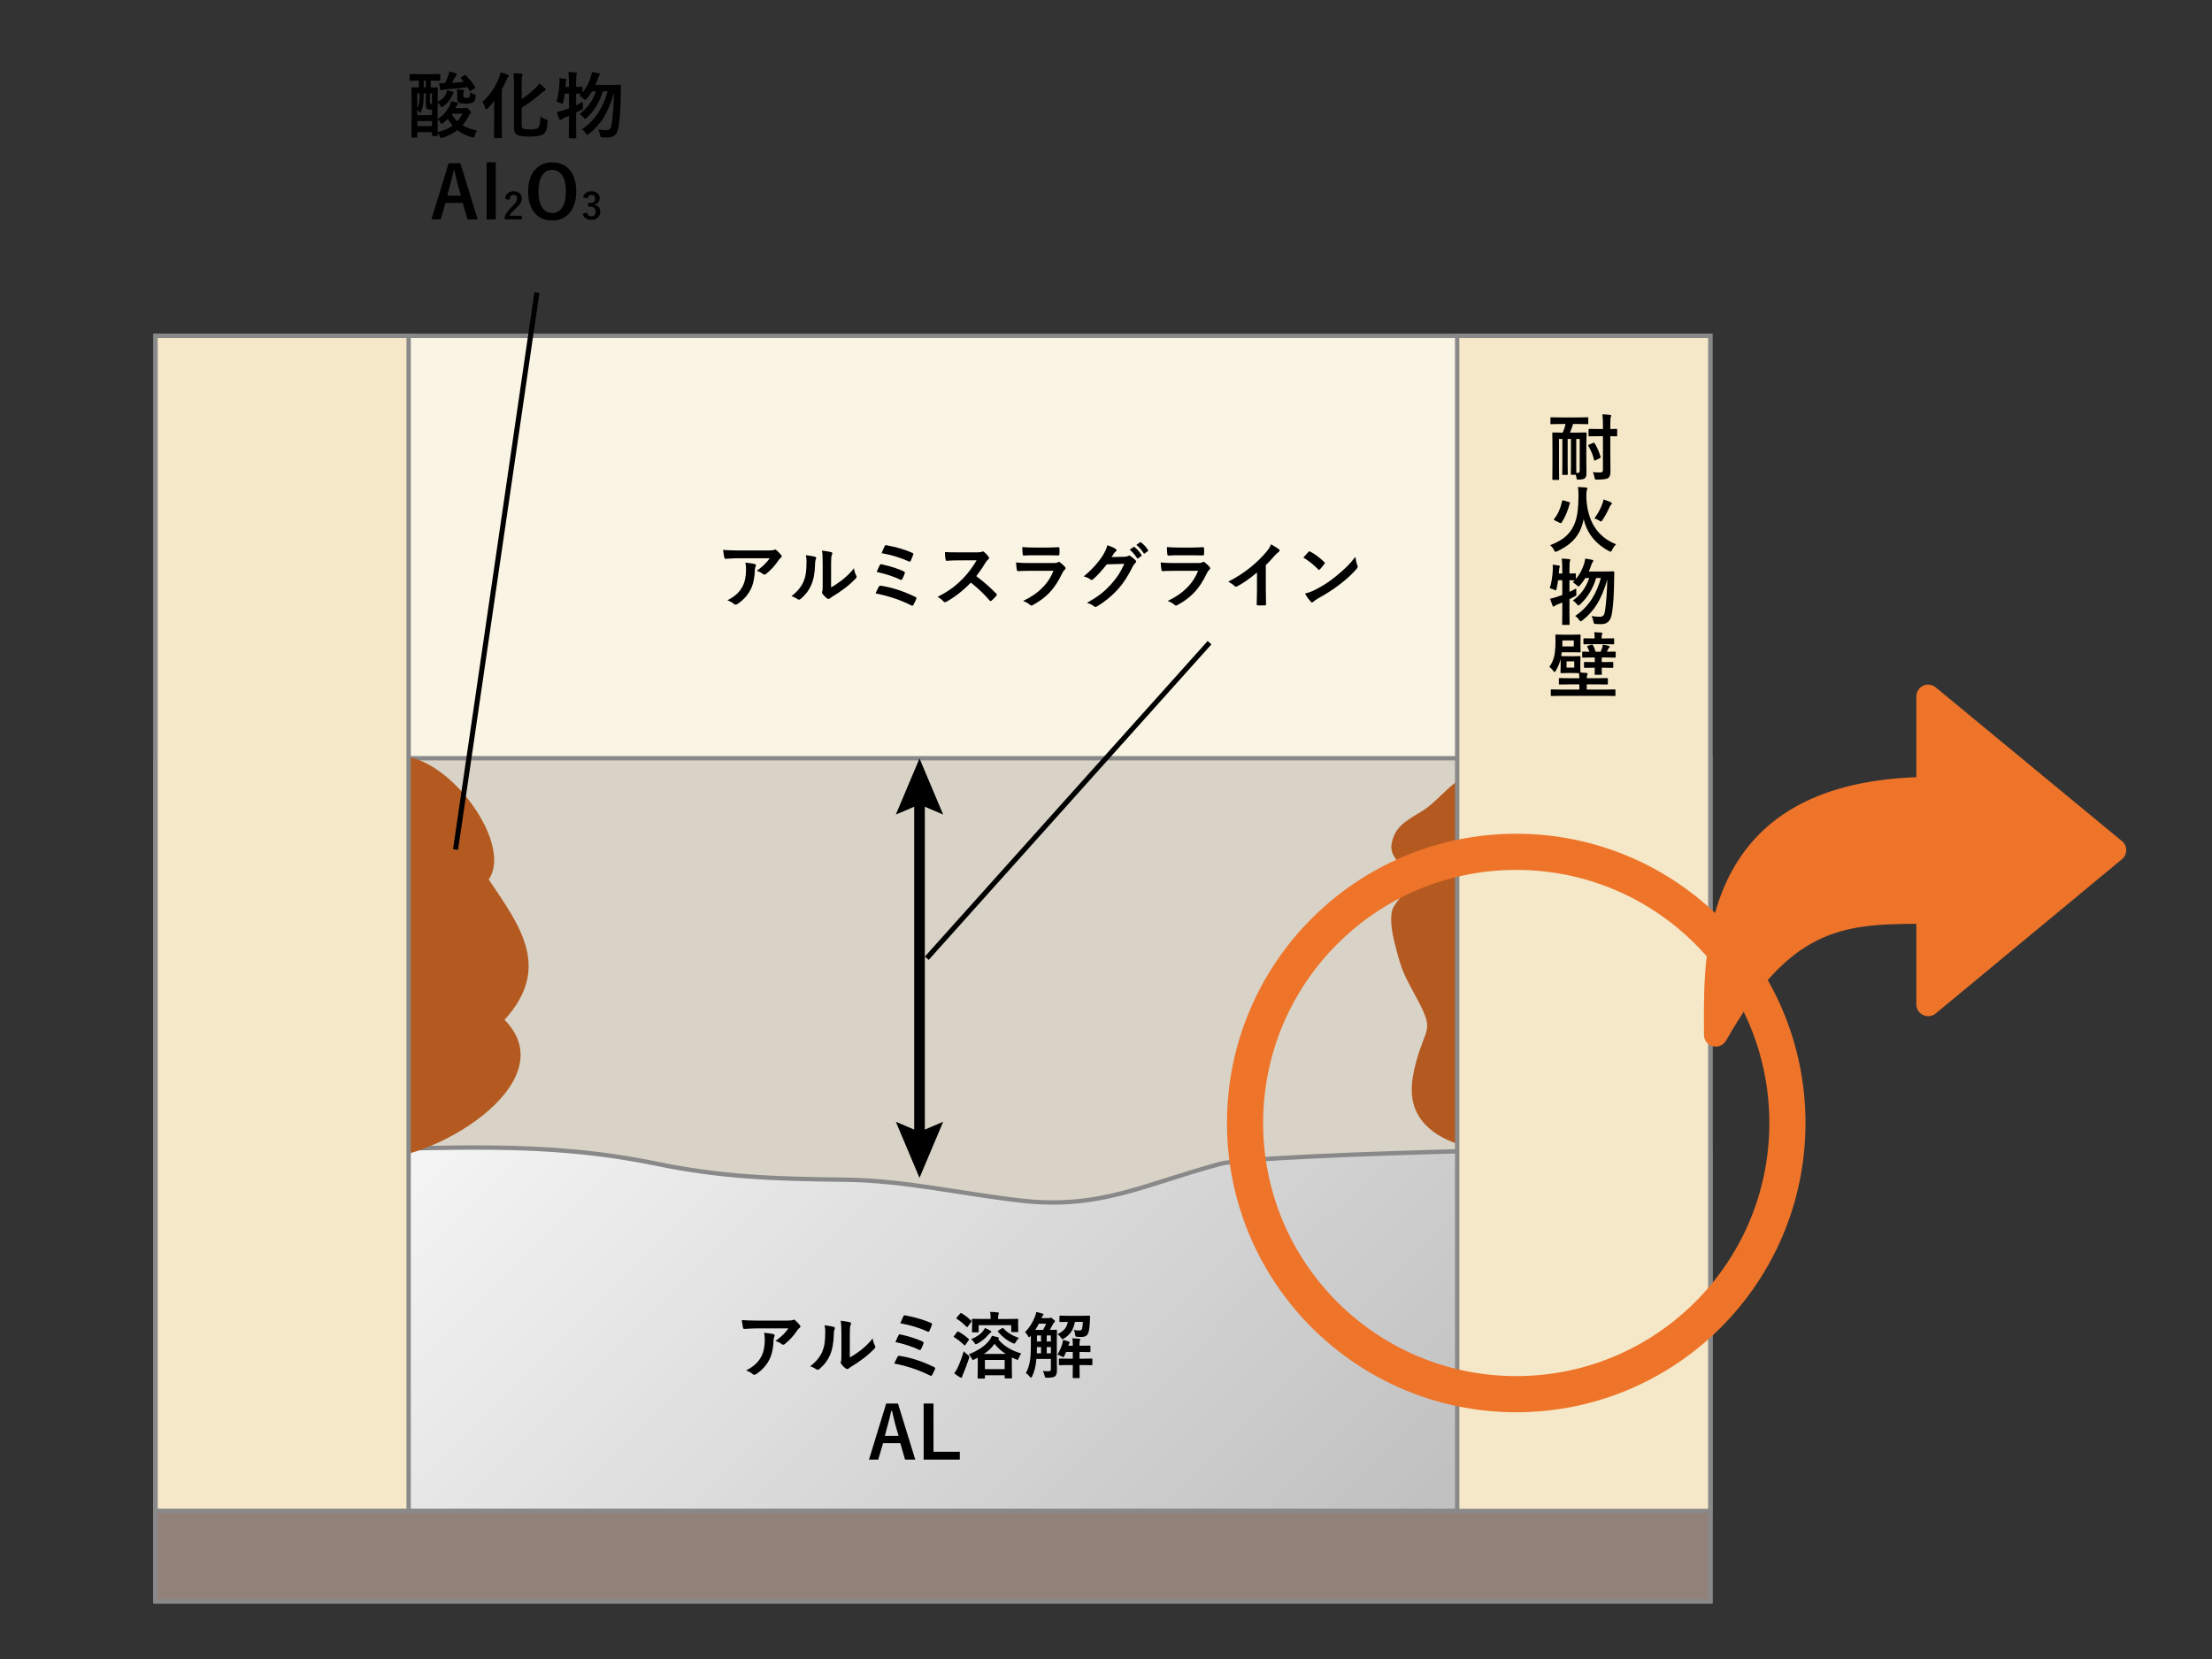 <?xml version="1.0" encoding="utf-8"?>
<!-- Generator: Adobe Illustrator 15.0.0, SVG Export Plug-In . SVG Version: 6.00 Build 0)  -->
<!DOCTYPE svg PUBLIC "-//W3C//DTD SVG 1.1//EN" "http://www.w3.org/Graphics/SVG/1.1/DTD/svg11.dtd">
<svg version="1.1" id="レイヤー_1" xmlns="http://www.w3.org/2000/svg" xmlns:xlink="http://www.w3.org/1999/xlink" x="0px"
	 y="0px" width="600px" height="450px" viewBox="100 40 600 450" enable-background="new 100 40 600 450" xml:space="preserve">
<rect x="100" y="40" width="600" height="450" fill="#333333" stroke="none"/>
<rect x="142.19" y="131.093" fill="#FAF4E5" stroke="#898989" stroke-width="1.177" width="421.72" height="343.264"/>
<rect x="142.19" y="245.668" fill="#D8D3C6" stroke="#898989" stroke-width="1.177" width="421.72" height="228.688"/>
<linearGradient id="SVGID_1_" gradientUnits="userSpaceOnUse" x1="403.168" y1="177.69" x2="932.75" y2="-351.891" gradientTransform="matrix(0.5 0 0 -0.5 19.075 357.249)">
	<stop  offset="0" style="stop-color:#FFFFFF"/>
	<stop  offset="1" style="stop-color:#B5B5B6"/>
</linearGradient>
<path fill="url(#SVGID_1_)" stroke="#898989" stroke-width="1.177" d="M563.91,449.841H142.19c0,0,0-97.694,0-98.073
	c0-0.007,45.414-0.007,47.705-0.007c31.49,0.007,56.804-2.566,88.284,3.92c17.587,3.621,32.031,4.096,50.982,4.312
	c16.319,0.188,32.086,3.92,48.031,5.696c21.335,2.372,33.381-4.527,53.77-9.986c10.866-2.92,132.948-5.318,132.948-3.94
	C563.91,351.768,563.91,449.841,563.91,449.841z"/>
<path fill="#B45A21" d="M206.541,245.303c13.554-2.595,33.049,23.104,26.024,33.26c8.704,12.875,17.016,24.023,4.296,38.065
	c17.171,17.401-21.046,39.282-35.838,37.45c-0.223-3.587-1.15-9.156-0.217-12.718L206.541,245.303z"/>
<path fill="#B45A21" d="M506.918,352.571c-7.197-0.831-16.557-2.386-21.375-8.791c-3.649-4.859-2.818-10.548-1.426-15.726
	c2.547-9.454,4.879-8.277,0.686-16.307c-2.834-5.434-4.268-7.332-5.76-13.049c-0.938-3.596-1.994-7.277-1.609-10.832
	c0.394-3.581,4.002-4.184,3.63-8.934c-0.486-6.229-5.562-6.064-2.906-12.34c1.623-3.825,6.096-5.332,9.063-7.603
	c5.123-3.923,11.516-13.278,18.15-8.048L506.918,352.571z"/>
<rect x="142.19" y="131.093" fill="#F5E8C8" stroke="#898989" stroke-width="1.177" width="68.652" height="318.748"/>
<rect x="142.19" y="449.841" fill="#928178" stroke="#898989" stroke-width="1.177" width="421.72" height="24.517"/>
<rect x="495.26" y="131.093" fill="#F5E8C8" stroke="#898989" stroke-width="1.177" width="68.65" height="318.748"/>
<g>
	<path d="M296.13,189.172c1.245,0.089,2.573,0.134,3.984,0.134h8.409c0.708,0,1.162-0.039,1.36-0.115
		c0.224-0.096,0.348-0.144,0.374-0.144c0.141,0,0.291,0.093,0.45,0.278c0.357,0.307,0.75,0.718,1.178,1.235
		c0.102,0.122,0.153,0.24,0.153,0.354c0,0.147-0.093,0.284-0.278,0.412c-0.16,0.115-0.335,0.304-0.527,0.565
		c-0.977,1.475-2.126,2.739-3.448,3.792c-0.122,0.115-0.259,0.172-0.412,0.172c-0.166,0-0.326-0.063-0.479-0.191
		c-0.415-0.338-0.958-0.61-1.628-0.814c0.9-0.67,1.596-1.249,2.088-1.734c0.517-0.504,0.993-1.069,1.427-1.695h-8.477
		c-0.785,0-1.941,0.051-3.467,0.153c-0.192,0.013-0.31-0.086-0.354-0.297C296.395,190.973,296.277,190.27,296.13,189.172z
		 M297.308,202.83c1.124-0.587,2.011-1.197,2.663-1.829c0.555-0.537,1.034-1.175,1.437-1.916c0.638-1.201,0.958-2.746,0.958-4.636
		c0-0.67-0.064-1.284-0.192-1.839c1.168,0.115,2.011,0.239,2.529,0.374c0.223,0.051,0.335,0.176,0.335,0.374
		c0,0.102-0.032,0.217-0.096,0.345c-0.102,0.198-0.163,0.466-0.182,0.805c-0.07,2.241-0.457,4.042-1.159,5.401
		c-0.843,1.622-2.031,2.925-3.563,3.908c-0.198,0.128-0.383,0.192-0.556,0.192c-0.14,0-0.271-0.061-0.393-0.182
		C298.643,203.437,298.049,203.104,297.308,202.83z"/>
	<path d="M318.58,190.589c1.264,0.153,2.094,0.297,2.49,0.431c0.211,0.057,0.316,0.176,0.316,0.354c0,0.071-0.019,0.153-0.057,0.249
		c-0.16,0.313-0.24,0.757-0.24,1.332c-0.038,2.35-0.393,4.271-1.063,5.766c-0.575,1.36-1.504,2.589-2.787,3.688
		c-0.21,0.172-0.38,0.259-0.508,0.259c-0.102,0-0.227-0.051-0.373-0.153c-0.46-0.319-1.016-0.594-1.667-0.824
		c1.533-1.162,2.618-2.465,3.257-3.908c0.313-0.766,0.523-1.523,0.632-2.27c0.121-0.792,0.185-1.883,0.191-3.275
		C318.771,191.624,318.708,191.075,318.58,190.589z M325.428,199.314c0.875-0.466,1.804-1.076,2.787-1.829
		c1.354-1.035,2.497-2.146,3.429-3.333c0.077,0.689,0.281,1.351,0.613,1.982c0.077,0.186,0.115,0.297,0.115,0.335
		c0,0.134-0.099,0.297-0.297,0.488c-0.964,0.99-1.932,1.849-2.902,2.576c-1.124,0.862-2.286,1.647-3.486,2.356
		c-0.186,0.121-0.374,0.258-0.565,0.412c-0.128,0.103-0.262,0.153-0.402,0.153c-0.102,0-0.239-0.051-0.412-0.153
		c-0.377-0.262-0.77-0.661-1.178-1.197c-0.115-0.179-0.172-0.316-0.172-0.412c0-0.096,0.025-0.195,0.077-0.297
		c0.077-0.147,0.115-0.645,0.115-1.494v-6.139c0-1.673-0.067-2.813-0.201-3.419c1.238,0.16,2.059,0.297,2.461,0.412
		c0.236,0.057,0.354,0.169,0.354,0.335c0,0.122-0.051,0.288-0.153,0.498c-0.122,0.243-0.182,0.967-0.182,2.174L325.428,199.314
		L325.428,199.314z"/>
	<path d="M337.496,200.962c0.269-0.645,0.568-1.261,0.9-1.849c0.096-0.166,0.227-0.249,0.393-0.249c0.045,0,0.099,0.007,0.163,0.02
		c3.014,0.453,6.142,1.472,9.386,3.055c0.173,0.077,0.259,0.182,0.259,0.316c0,0.064-0.019,0.134-0.058,0.211
		c-0.217,0.53-0.479,1.066-0.785,1.609c-0.096,0.16-0.195,0.239-0.297,0.239c-0.07,0-0.16-0.032-0.268-0.096
		C344.207,202.711,340.976,201.626,337.496,200.962z M337.812,195.139c0.332-0.83,0.613-1.453,0.843-1.868
		c0.07-0.153,0.169-0.23,0.297-0.23c0.057,0,0.127,0.01,0.21,0.029c2.362,0.518,4.354,1.153,5.977,1.906
		c0.204,0.089,0.307,0.201,0.307,0.335c0,0.064-0.016,0.144-0.048,0.24c-0.147,0.466-0.364,0.967-0.651,1.503
		c-0.089,0.172-0.179,0.259-0.268,0.259c-0.083,0-0.169-0.025-0.259-0.077C342.425,196.381,340.289,195.682,337.812,195.139z
		 M339.124,190.034c0.376-0.906,0.651-1.532,0.824-1.877c0.096-0.191,0.204-0.288,0.326-0.288c0.044,0,0.111,0.01,0.201,0.029
		c2.72,0.511,5.047,1.197,6.982,2.059c0.198,0.09,0.297,0.182,0.297,0.278c0,0.051-0.019,0.122-0.058,0.211
		c-0.108,0.37-0.338,0.938-0.689,1.705c-0.058,0.134-0.141,0.201-0.249,0.201c-0.064,0-0.137-0.019-0.22-0.057
		C344.283,191.272,341.812,190.519,339.124,190.034z"/>
	<path d="M364.812,196.278c1.826,1.354,3.636,2.934,5.43,4.741c0.102,0.102,0.153,0.195,0.153,0.278s-0.044,0.179-0.134,0.287
		c-0.415,0.504-0.853,0.952-1.313,1.341c-0.083,0.077-0.163,0.115-0.239,0.115s-0.169-0.051-0.278-0.153
		c-1.475-1.73-3.173-3.353-5.095-4.866c-2.05,2.139-4.246,3.866-6.589,5.182c-0.236,0.102-0.386,0.153-0.45,0.153
		c-0.128,0-0.239-0.058-0.335-0.172c-0.364-0.454-0.913-0.881-1.647-1.284c1.577-0.798,2.931-1.622,4.061-2.471
		c0.92-0.69,1.868-1.533,2.845-2.529c1.398-1.449,2.627-3.09,3.688-4.923l-5.057,0.019c-1.009,0-2.043,0.042-3.103,0.125
		c-0.128,0.013-0.214-0.099-0.259-0.335c-0.115-0.492-0.172-1.172-0.172-2.04c0.703,0.051,1.807,0.077,3.314,0.077h5.392
		c0.683,0,1.133-0.061,1.351-0.182c0.07-0.051,0.144-0.077,0.22-0.077c0.064,0,0.176,0.051,0.335,0.153
		c0.421,0.332,0.846,0.792,1.273,1.379c0.064,0.108,0.096,0.191,0.096,0.249c0,0.134-0.086,0.265-0.259,0.393
		c-0.268,0.236-0.508,0.527-0.718,0.872C366.586,193.855,365.75,195.078,364.812,196.278z"/>
	<path d="M375.596,192.572c0.996,0.103,2.199,0.153,3.611,0.153h6.723c0.441,0,0.789-0.073,1.044-0.22
		c0.096-0.077,0.179-0.115,0.249-0.115c0.083,0,0.182,0.044,0.297,0.134c0.523,0.415,0.964,0.821,1.322,1.216
		c0.128,0.134,0.192,0.271,0.192,0.412s-0.074,0.265-0.221,0.374c-0.243,0.204-0.463,0.511-0.661,0.919
		c-1.047,2.229-2.241,4.032-3.582,5.411c-1.181,1.22-2.656,2.309-4.425,3.266c-0.186,0.089-0.316,0.134-0.393,0.134
		c-0.128,0-0.271-0.077-0.431-0.23c-0.421-0.377-1.028-0.718-1.82-1.025c2.069-0.958,3.812-2.148,5.229-3.572
		c1.373-1.379,2.375-2.915,3.007-4.607l-6.695,0.019c-1.092,0-2.072,0.026-2.94,0.077c-0.153,0-0.249-0.125-0.287-0.374
		C375.752,194.29,375.679,193.632,375.596,192.572z M377.3,188.387c0.932,0.089,2.005,0.134,3.218,0.134h3.534
		c0.792,0,1.816-0.032,3.074-0.096c0.16,0,0.24,0.102,0.24,0.307c0.019,0.255,0.028,0.511,0.028,0.766
		c0,0.262-0.009,0.517-0.028,0.766c0,0.262-0.093,0.393-0.278,0.393c-0.013,0-0.039,0-0.077,0l-2.768-0.038h-3.879
		c-1.073,0-1.97,0.025-2.691,0.077c-0.166,0-0.258-0.144-0.278-0.431C377.332,189.811,377.3,189.185,377.3,188.387z"/>
	<path d="M401.514,191.097l3.524-0.077c0.435-0.02,0.763-0.099,0.985-0.24c0.064-0.051,0.147-0.077,0.25-0.077
		c0.096,0,0.201,0.039,0.315,0.115c0.447,0.287,0.892,0.642,1.332,1.063c0.172,0.147,0.259,0.297,0.259,0.45
		c0,0.141-0.08,0.278-0.24,0.412c-0.242,0.192-0.457,0.473-0.642,0.843c-1.231,2.503-2.528,4.524-3.889,6.063
		c-0.894,1.009-1.925,1.982-3.093,2.921c-1.003,0.805-1.958,1.459-2.864,1.963c-0.103,0.064-0.208,0.096-0.316,0.096
		c-0.14,0-0.291-0.074-0.45-0.22c-0.485-0.383-1.107-0.684-1.867-0.9c1.59-0.875,2.889-1.711,3.898-2.509
		c0.836-0.664,1.714-1.494,2.635-2.49c0.842-0.939,1.531-1.826,2.068-2.663c0.498-0.786,1.018-1.756,1.561-2.912l-4.75,0.144
		c-1.577,1.941-2.813,3.279-3.707,4.013c-0.141,0.147-0.278,0.22-0.412,0.22c-0.096,0-0.192-0.039-0.288-0.115
		c-0.594-0.428-1.223-0.708-1.887-0.843c2.19-1.788,3.949-3.729,5.277-5.823c0.6-1.021,0.986-1.906,1.159-2.653
		c1.111,0.39,1.874,0.737,2.289,1.044c0.134,0.089,0.201,0.198,0.201,0.326c0,0.134-0.073,0.246-0.221,0.335
		c-0.082,0.051-0.246,0.227-0.488,0.527C402.014,190.334,401.8,190.663,401.514,191.097z M406.436,189.095l1.035-0.728
		c0.037-0.032,0.076-0.048,0.114-0.048c0.051,0,0.112,0.029,0.183,0.086c0.67,0.517,1.289,1.216,1.857,2.098
		c0.039,0.057,0.059,0.105,0.059,0.144c0,0.064-0.039,0.121-0.115,0.172l-0.824,0.613c-0.059,0.039-0.109,0.058-0.153,0.058
		c-0.063,0-0.125-0.042-0.182-0.125C407.802,190.439,407.145,189.683,406.436,189.095z M408.236,187.802l0.977-0.708
		c0.051-0.032,0.092-0.048,0.125-0.048c0.044,0,0.102,0.028,0.172,0.086c0.754,0.568,1.376,1.242,1.868,2.021
		c0.038,0.057,0.058,0.112,0.058,0.163c0,0.07-0.039,0.134-0.115,0.192l-0.784,0.603c-0.058,0.045-0.112,0.067-0.163,0.067
		c-0.064,0-0.121-0.042-0.172-0.125C409.65,189.178,408.996,188.428,408.236,187.802z"/>
	<path d="M414.826,192.572c0.996,0.103,2.199,0.153,3.611,0.153h6.723c0.441,0,0.789-0.073,1.044-0.22
		c0.096-0.077,0.179-0.115,0.249-0.115c0.083,0,0.182,0.044,0.297,0.134c0.523,0.415,0.964,0.821,1.322,1.216
		c0.128,0.134,0.191,0.271,0.191,0.412s-0.074,0.265-0.221,0.374c-0.243,0.204-0.463,0.511-0.661,0.919
		c-1.047,2.229-2.241,4.032-3.582,5.411c-1.181,1.22-2.655,2.309-4.425,3.266c-0.186,0.089-0.316,0.134-0.393,0.134
		c-0.129,0-0.271-0.077-0.432-0.23c-0.421-0.377-1.027-0.718-1.82-1.025c2.069-0.958,3.813-2.148,5.229-3.572
		c1.373-1.379,2.375-2.915,3.007-4.607l-6.695,0.019c-1.092,0-2.072,0.026-2.939,0.077c-0.153,0-0.249-0.125-0.287-0.374
		C414.982,194.29,414.909,193.632,414.826,192.572z M416.529,188.387c0.933,0.089,2.006,0.134,3.219,0.134h3.534
		c0.792,0,1.815-0.032,3.073-0.096c0.16,0,0.24,0.102,0.24,0.307c0.02,0.255,0.028,0.511,0.028,0.766
		c0,0.262-0.009,0.517-0.028,0.766c0,0.262-0.093,0.393-0.277,0.393c-0.014,0-0.039,0-0.077,0l-2.769-0.038h-3.879
		c-1.072,0-1.97,0.025-2.691,0.077c-0.166,0-0.258-0.144-0.277-0.431C416.563,189.811,416.529,189.185,416.529,188.387z"/>
	<path d="M443.348,193.29v6.494c0,1.149,0.021,2.51,0.059,4.08c0,0.032,0,0.051,0,0.058c0,0.185-0.1,0.278-0.297,0.278
		c-0.319,0.019-0.646,0.029-0.978,0.029c-0.333,0-0.657-0.01-0.977-0.029c-0.187,0-0.278-0.083-0.278-0.249c0-0.013,0-0.035,0-0.067
		c0.006-0.307,0.021-1.031,0.048-2.174c0.019-0.747,0.029-1.363,0.029-1.849v-4.568c-1.974,1.66-3.771,2.915-5.392,3.764
		c-0.09,0.051-0.188,0.077-0.297,0.077c-0.142,0-0.279-0.064-0.412-0.192c-0.371-0.37-0.933-0.756-1.687-1.159
		c2.317-1.194,4.377-2.535,6.179-4.022c1.596-1.309,2.986-2.675,4.176-4.1c0.574-0.67,0.988-1.344,1.244-2.021
		c1.034,0.581,1.76,1.041,2.174,1.379c0.103,0.07,0.154,0.166,0.154,0.288c0,0.172-0.094,0.316-0.279,0.431
		c-0.287,0.192-0.676,0.553-1.168,1.083C444.971,191.63,444.203,192.454,443.348,193.29z"/>
	<path d="M453.538,191.231c0.325-0.396,0.782-0.906,1.369-1.532c0.083-0.102,0.176-0.153,0.278-0.153
		c0.058,0,0.144,0.032,0.258,0.096c1.22,0.651,2.469,1.581,3.744,2.787c0.115,0.115,0.174,0.208,0.174,0.278
		s-0.038,0.153-0.115,0.249c-0.428,0.568-0.833,1.06-1.217,1.475c-0.108,0.102-0.188,0.153-0.238,0.153
		c-0.064,0-0.146-0.051-0.249-0.153C456.348,193.198,455.014,192.131,453.538,191.231z M453.969,201.02
		c1.049-0.288,1.932-0.613,2.653-0.977c1.265-0.658,2.313-1.261,3.151-1.81c0.732-0.479,1.563-1.092,2.489-1.839
		c1.314-1.066,2.359-1.986,3.132-2.758c0.733-0.741,1.484-1.6,2.25-2.577c0.104,0.862,0.284,1.625,0.547,2.289
		c0.063,0.153,0.097,0.278,0.097,0.374c0,0.147-0.105,0.345-0.316,0.594c-1.144,1.335-2.646,2.72-4.511,4.157
		c-1.622,1.271-3.596,2.551-5.919,3.841c-0.69,0.415-1.128,0.718-1.313,0.91c-0.134,0.128-0.252,0.192-0.354,0.192
		s-0.214-0.07-0.335-0.211C454.934,202.52,454.409,201.792,453.969,201.02z"/>
</g>
<g>
	<path d="M301.208,398.067c1.245,0.09,2.573,0.134,3.984,0.134h8.409c0.708,0,1.162-0.038,1.36-0.114
		c0.224-0.096,0.348-0.144,0.374-0.144c0.141,0,0.291,0.092,0.45,0.276c0.357,0.308,0.75,0.718,1.178,1.235
		c0.102,0.121,0.153,0.239,0.153,0.354c0,0.146-0.093,0.284-0.278,0.412c-0.16,0.114-0.335,0.304-0.527,0.564
		c-0.977,1.476-2.126,2.739-3.448,3.793c-0.122,0.115-0.259,0.173-0.412,0.173c-0.166,0-0.326-0.064-0.479-0.191
		c-0.415-0.339-0.958-0.609-1.628-0.813c0.9-0.671,1.596-1.248,2.088-1.733c0.517-0.505,0.993-1.068,1.427-1.694h-8.477
		c-0.785,0-1.941,0.051-3.467,0.152c-0.192,0.014-0.31-0.087-0.354-0.297C301.473,399.868,301.354,399.166,301.208,398.067z
		 M302.386,411.726c1.124-0.588,2.011-1.196,2.663-1.829c0.555-0.536,1.034-1.176,1.437-1.915c0.638-1.2,0.958-2.746,0.958-4.637
		c0-0.671-0.064-1.282-0.192-1.839c1.168,0.115,2.011,0.239,2.529,0.373c0.223,0.052,0.335,0.176,0.335,0.374
		c0,0.104-0.032,0.217-0.096,0.345c-0.102,0.198-0.163,0.467-0.182,0.806c-0.07,2.24-0.457,4.042-1.159,5.4
		c-0.843,1.622-2.031,2.925-3.563,3.908c-0.198,0.127-0.383,0.191-0.556,0.191c-0.14,0-0.271-0.062-0.393-0.184
		C303.72,412.332,303.126,412,302.386,411.726z"/>
	<path d="M323.658,399.485c1.264,0.151,2.094,0.297,2.49,0.431c0.211,0.058,0.316,0.176,0.316,0.354c0,0.07-0.019,0.153-0.057,0.249
		c-0.16,0.313-0.24,0.758-0.24,1.331c-0.038,2.351-0.393,4.271-1.063,5.767c-0.575,1.359-1.504,2.589-2.787,3.688
		c-0.21,0.173-0.38,0.259-0.508,0.259c-0.102,0-0.227-0.051-0.373-0.152c-0.46-0.319-1.016-0.594-1.667-0.824
		c1.533-1.162,2.618-2.464,3.257-3.907c0.313-0.767,0.523-1.521,0.632-2.27c0.121-0.792,0.185-1.884,0.191-3.276
		C323.849,400.52,323.786,399.97,323.658,399.485z M330.506,408.21c0.875-0.466,1.804-1.075,2.787-1.829
		c1.354-1.034,2.497-2.146,3.429-3.333c0.077,0.689,0.281,1.352,0.613,1.982c0.077,0.186,0.115,0.297,0.115,0.335
		c0,0.135-0.099,0.297-0.297,0.488c-0.964,0.989-1.932,1.849-2.902,2.576c-1.124,0.861-2.286,1.647-3.486,2.355
		c-0.186,0.122-0.374,0.259-0.565,0.412c-0.128,0.103-0.262,0.152-0.402,0.152c-0.102,0-0.239-0.051-0.412-0.152
		c-0.377-0.263-0.77-0.661-1.178-1.197c-0.115-0.179-0.172-0.315-0.172-0.412c0-0.096,0.025-0.194,0.077-0.297
		c0.077-0.146,0.115-0.645,0.115-1.494v-6.139c0-1.673-0.067-2.813-0.201-3.419c1.238,0.159,2.059,0.297,2.461,0.411
		c0.236,0.058,0.354,0.17,0.354,0.336c0,0.121-0.051,0.287-0.153,0.498c-0.122,0.241-0.182,0.967-0.182,2.174L330.506,408.21
		L330.506,408.21z"/>
	<path d="M342.573,409.857c0.269-0.646,0.568-1.262,0.9-1.85c0.096-0.166,0.227-0.249,0.393-0.249c0.045,0,0.099,0.007,0.163,0.021
		c3.014,0.453,6.142,1.472,9.386,3.055c0.173,0.077,0.259,0.183,0.259,0.316c0,0.063-0.019,0.134-0.058,0.211
		c-0.217,0.529-0.479,1.065-0.785,1.607c-0.096,0.16-0.195,0.24-0.297,0.24c-0.07,0-0.16-0.032-0.268-0.096
		C349.284,411.607,346.053,410.521,342.573,409.857z M342.89,404.034c0.332-0.83,0.613-1.452,0.843-1.867
		c0.07-0.153,0.169-0.23,0.297-0.23c0.057,0,0.127,0.011,0.21,0.029c2.362,0.518,4.354,1.152,5.977,1.905
		c0.204,0.09,0.307,0.201,0.307,0.336c0,0.063-0.016,0.144-0.048,0.239c-0.147,0.466-0.364,0.967-0.651,1.504
		c-0.089,0.172-0.179,0.258-0.268,0.258c-0.083,0-0.169-0.025-0.259-0.076C347.502,405.276,345.367,404.577,342.89,404.034z
		 M344.202,398.93c0.376-0.906,0.651-1.532,0.824-1.878c0.096-0.19,0.204-0.287,0.326-0.287c0.044,0,0.111,0.011,0.201,0.029
		c2.72,0.511,5.047,1.197,6.982,2.059c0.198,0.091,0.297,0.184,0.297,0.278c0,0.051-0.019,0.121-0.058,0.21
		c-0.108,0.371-0.338,0.939-0.689,1.705c-0.058,0.134-0.141,0.201-0.249,0.201c-0.064,0-0.137-0.021-0.22-0.058
		C349.361,400.168,346.89,399.415,344.202,398.93z"/>
	<path d="M359.995,401.209c0.926,0.498,1.842,1.152,2.749,1.963c0.077,0.077,0.115,0.128,0.115,0.153
		c0,0.039-0.038,0.115-0.115,0.229l-0.9,1.265c-0.058,0.09-0.112,0.135-0.163,0.135c-0.039,0-0.096-0.039-0.172-0.115
		c-0.779-0.778-1.676-1.48-2.691-2.106c-0.103-0.059-0.153-0.103-0.153-0.135c0-0.045,0.044-0.12,0.134-0.229l0.804-1.063
		c0.089-0.107,0.163-0.162,0.22-0.162C359.861,401.142,359.919,401.164,359.995,401.209z M358.836,412.501
		c0.37-0.473,0.687-1.002,0.948-1.59c0.619-1.328,1.162-2.79,1.628-4.387c0.326,0.352,0.69,0.677,1.092,0.977
		c0.287,0.218,0.431,0.38,0.431,0.489c0,0.063-0.032,0.214-0.096,0.45c-0.556,1.673-1.079,3.07-1.571,4.193
		c-0.166,0.357-0.258,0.619-0.278,0.785c-0.019,0.173-0.102,0.259-0.249,0.259c-0.121,0-0.239-0.031-0.354-0.096
		C359.852,413.276,359.334,412.916,358.836,412.501z M360.819,396.2c0.805,0.479,1.67,1.146,2.596,2.001
		c0.077,0.063,0.115,0.118,0.115,0.163c0,0.038-0.038,0.114-0.115,0.229l-0.891,1.236c-0.077,0.108-0.138,0.162-0.182,0.162
		c-0.038,0-0.093-0.031-0.163-0.097c-0.996-0.977-1.881-1.697-2.653-2.163c-0.089-0.053-0.134-0.097-0.134-0.136
		c0-0.051,0.044-0.13,0.134-0.238l0.9-1.055c0.089-0.102,0.166-0.151,0.23-0.151C360.688,396.152,360.742,396.168,360.819,396.2z
		 M362.802,407.348c2.618-1.06,4.476-2.333,5.574-3.82c0.306-0.396,0.536-0.802,0.689-1.217c0.836,0.197,1.392,0.343,1.667,0.432
		c0.153,0.069,0.23,0.156,0.23,0.259s-0.07,0.191-0.211,0.268c1.488,1.802,3.572,3.085,6.254,3.852
		c-0.243,0.301-0.463,0.719-0.661,1.255c-0.127,0.325-0.239,0.488-0.335,0.488c-0.051,0-0.201-0.051-0.45-0.153
		c-0.134-0.058-0.501-0.229-1.102-0.517v2.45l0.039,2.998c0,0.115-0.016,0.187-0.048,0.211c-0.025,0.02-0.089,0.028-0.191,0.028
		h-1.523c-0.108,0-0.172-0.016-0.191-0.048c-0.019-0.025-0.029-0.089-0.029-0.191v-0.604h-5.354v0.688
		c0,0.104-0.013,0.163-0.038,0.184c-0.032,0.019-0.099,0.027-0.201,0.027h-1.523c-0.108,0-0.172-0.013-0.191-0.037
		c-0.019-0.025-0.029-0.083-0.029-0.174l0.039-3.046v-1.312c0-0.536-0.007-0.9-0.02-1.092c-0.243,0.134-0.523,0.276-0.843,0.431
		c-0.217,0.115-0.367,0.173-0.45,0.173c-0.102,0-0.227-0.156-0.374-0.47C363.351,408.028,363.108,407.674,362.802,407.348z
		 M367.179,400.203c0.492,0.204,1.002,0.466,1.532,0.785c0.115,0.069,0.172,0.149,0.172,0.238c0,0.122-0.073,0.212-0.22,0.27
		c-0.064,0.032-0.239,0.191-0.527,0.479c-0.798,0.996-1.797,1.82-2.998,2.473c-0.243,0.128-0.393,0.19-0.45,0.19
		c-0.089,0-0.227-0.149-0.412-0.449c-0.185-0.295-0.466-0.606-0.843-0.938c1.373-0.568,2.41-1.261,3.113-2.078
		C366.77,400.896,366.98,400.573,367.179,400.203z M373.241,397.771l2.72-0.038c0.115,0,0.185,0.013,0.21,0.038
		c0.019,0.024,0.029,0.082,0.029,0.173l-0.038,0.784v0.612l0.038,1.772c0,0.102-0.016,0.163-0.048,0.182
		c-0.025,0.021-0.089,0.029-0.191,0.029h-1.446c-0.103,0-0.166-0.014-0.192-0.039c-0.019-0.025-0.028-0.083-0.028-0.172v-1.657
		h-8.84v1.715c0,0.108-0.016,0.176-0.048,0.201c-0.019,0.019-0.077,0.028-0.172,0.028h-1.37c-0.109,0-0.172-0.014-0.191-0.038
		c-0.02-0.025-0.029-0.09-0.029-0.191l0.038-1.791v-0.508l-0.038-0.929c0-0.104,0.013-0.163,0.038-0.184
		c0.025-0.019,0.086-0.027,0.182-0.027l2.72,0.037h2.126v-0.152c0-0.684-0.048-1.273-0.144-1.771
		c0.798,0.025,1.491,0.073,2.078,0.145c0.198,0.019,0.297,0.089,0.297,0.211c0,0.083-0.032,0.201-0.096,0.354
		c-0.077,0.16-0.115,0.521-0.115,1.083v0.135L373.241,397.771L373.241,397.771z M366.901,407.252h5.909
		c-1.258-0.816-2.273-1.733-3.045-2.748C369.037,405.557,368.082,406.474,366.901,407.252z M367.159,408.881v2.49h5.354v-2.49
		H367.159z M376.373,402.914c-0.287,0.273-0.562,0.635-0.824,1.082c-0.185,0.313-0.329,0.469-0.431,0.469
		c-0.071,0-0.221-0.051-0.45-0.152c-1.488-0.684-2.803-1.704-3.946-3.064c-0.057-0.07-0.086-0.124-0.086-0.163
		c0-0.051,0.063-0.114,0.191-0.191l0.958-0.611c0.108-0.064,0.182-0.098,0.22-0.098s0.096,0.039,0.172,0.115
		C373.142,401.403,374.541,402.275,376.373,402.914z"/>
	<path d="M384.542,411.955c0.338-0.021,0.508-0.228,0.508-0.623v-2.729h-3.927c-0.153,1.923-0.537,3.496-1.149,4.723
		c-0.134,0.249-0.24,0.374-0.316,0.374c-0.058,0-0.15-0.07-0.278-0.211c-0.332-0.421-0.703-0.771-1.111-1.044
		c0.543-1.002,0.907-2.088,1.092-3.257c0.173-1.04,0.259-2.459,0.259-4.253v-2.644l-0.163,0.173
		c-0.16,0.186-0.269,0.277-0.326,0.277c-0.07,0-0.176-0.131-0.316-0.394c-0.229-0.407-0.485-0.744-0.766-1.006
		c1.181-1.22,2.063-2.592,2.644-4.118c0.198-0.466,0.322-0.909,0.374-1.331c0.689,0.121,1.239,0.252,1.647,0.394
		c0.21,0.058,0.316,0.146,0.316,0.268c0,0.109-0.051,0.215-0.153,0.316c-0.141,0.141-0.278,0.364-0.412,0.671h1.916
		c0.153,0,0.278-0.02,0.374-0.058c0.108-0.052,0.194-0.077,0.258-0.077c0.096,0,0.31,0.138,0.642,0.412
		c0.332,0.249,0.498,0.439,0.498,0.573c0,0.122-0.074,0.236-0.221,0.347c-0.134,0.113-0.265,0.3-0.393,0.555
		c-0.268,0.556-0.523,1.038-0.766,1.446l1.686-0.038c0.115,0,0.185,0.013,0.211,0.038c0.019,0.025,0.029,0.087,0.029,0.183
		l-0.039,2.271v5.86l0.039,2.624c0,0.773-0.163,1.315-0.489,1.629c-0.332,0.255-1.038,0.394-2.117,0.411
		c-0.326,0-0.517-0.027-0.575-0.086c-0.051-0.051-0.108-0.217-0.172-0.498c-0.134-0.53-0.297-0.948-0.488-1.255
		C383.463,411.93,384.025,411.955,384.542,411.955z M380.798,400.739h2.136c0.326-0.595,0.6-1.162,0.824-1.704h-1.944
		C381.519,399.597,381.181,400.165,380.798,400.739z M381.229,407.09h1.149v-1.705h-1.111
		C381.267,405.845,381.254,406.413,381.229,407.09z M381.267,403.881h1.111v-1.646h-1.111V403.881z M385.05,402.233h-1.121v1.646
		h1.121V402.233z M383.93,407.09h1.121v-1.705h-1.121V407.09z M390.874,403.01c0.734,0.025,1.363,0.063,1.887,0.114
		c0.172,0.02,0.258,0.087,0.258,0.201c0,0.058-0.035,0.17-0.105,0.336c-0.064,0.172-0.096,0.459-0.096,0.861v0.508l2.749-0.038
		c0.102,0,0.163,0.013,0.182,0.038c0.019,0.024,0.029,0.086,0.029,0.182v1.313c0,0.107-0.011,0.174-0.034,0.195
		c-0.023,0.022-0.082,0.033-0.177,0.033l-2.749-0.038v1.829h0.881l2.395-0.038c0.102,0,0.163,0.013,0.182,0.038
		c0.019,0.026,0.028,0.083,0.028,0.173v1.352c0,0.107-0.011,0.176-0.033,0.2c-0.022,0.025-0.082,0.038-0.177,0.038l-2.395-0.038
		h-0.881v0.785l0.038,2.528c0,0.103-0.013,0.166-0.038,0.191c-0.026,0.02-0.086,0.028-0.182,0.028h-1.446
		c-0.109,0-0.176-0.017-0.201-0.048c-0.019-0.02-0.029-0.077-0.029-0.173l0.029-2.528v-0.785h-1.13l-2.414,0.038
		c-0.103,0-0.167-0.016-0.192-0.048c-0.019-0.024-0.029-0.09-0.029-0.19v-1.352c0-0.096,0.011-0.154,0.034-0.177
		c0.023-0.023,0.084-0.034,0.187-0.034l2.414,0.038h1.13v-1.829h-1.82c-0.057,0.147-0.134,0.326-0.23,0.536
		c-0.115,0.256-0.182,0.406-0.201,0.45c-0.153,0.288-0.271,0.432-0.354,0.432s-0.233-0.08-0.45-0.239
		c-0.338-0.186-0.706-0.342-1.102-0.47c0.549-0.881,0.987-1.849,1.312-2.902c0.115-0.439,0.182-0.795,0.201-1.063
		c0.485,0.108,0.977,0.245,1.475,0.411c0.211,0.077,0.316,0.157,0.316,0.24s-0.019,0.151-0.057,0.21
		c-0.096,0.122-0.182,0.325-0.259,0.612l-0.048,0.097h1.216v-0.508C390.988,403.954,390.95,403.45,390.874,403.01z M387.579,396.87
		l2.28,0.038h3.313l2.28-0.038c0.159,0,0.239,0.061,0.239,0.182c0,0.021-0.003,0.039-0.01,0.059l-0.038,0.978
		c-0.077,1.813-0.239,3.011-0.488,3.591c-0.294,0.651-0.91,0.979-1.849,0.979c-0.402,0-0.747-0.014-1.035-0.038
		c-0.293-0.032-0.466-0.074-0.517-0.125c-0.057-0.051-0.096-0.179-0.115-0.383c-0.058-0.563-0.182-1.021-0.374-1.379
		c0.568,0.107,1.031,0.161,1.389,0.161c0.3,0,0.508-0.037,0.623-0.113c0.096-0.064,0.172-0.188,0.23-0.374
		c0.096-0.332,0.166-0.948,0.21-1.85h-2.155c-0.198,1.131-0.559,2.063-1.083,2.797c-0.447,0.633-1.066,1.197-1.858,1.695
		c-0.23,0.146-0.374,0.22-0.431,0.22c-0.083,0-0.208-0.13-0.373-0.393c-0.256-0.383-0.578-0.712-0.968-0.986
		c0.919-0.445,1.593-0.943,2.021-1.493c0.377-0.485,0.632-1.099,0.766-1.84l-2.059,0.038c-0.102,0-0.163-0.013-0.182-0.038
		c-0.019-0.024-0.028-0.083-0.028-0.172v-1.293c0-0.107,0.013-0.173,0.038-0.191C387.432,396.88,387.489,396.87,387.579,396.87z"/>
	<path d="M343.574,420.705l4.693,15.219h-2.768l-1.293-4.473h-4.674l-1.313,4.473h-2.509l4.664-15.219H343.574z M343.737,429.488
		l-0.891-3.084c-0.115-0.436-0.415-1.684-0.9-3.745h-0.172c-0.326,1.424-0.639,2.666-0.938,3.726l-0.824,3.104L343.737,429.488
		L343.737,429.488z"/>
	<path d="M353.209,420.705v13.083h7.136v2.136h-9.808v-15.219H353.209z"/>
</g>
<g>
	<path d="M523.269,155.008l-2.51,0.048c-0.103,0-0.163-0.013-0.182-0.038c-0.021-0.025-0.029-0.086-0.029-0.182v-1.437
		c0-0.102,0.013-0.163,0.039-0.182c0.025-0.019,0.082-0.029,0.172-0.029l2.51,0.039h4.837l2.5-0.039
		c0.103,0,0.162,0.013,0.183,0.039c0.019,0.025,0.028,0.083,0.028,0.172v1.437c0,0.102-0.014,0.166-0.038,0.191
		c-0.025,0.02-0.083,0.029-0.173,0.029l-2.5-0.048h-1.417c-0.229,0.824-0.512,1.603-0.844,2.337h1.867l2.424-0.038
		c0.108,0,0.176,0.013,0.201,0.038c0.02,0.026,0.028,0.086,0.028,0.182l-0.076,2.902v4.684l0.038,3.41
		c0,0.556-0.163,0.97-0.488,1.245c-0.224,0.185-0.738,0.293-1.542,0.326c-0.108,0.006-0.179,0.009-0.211,0.009
		c-0.186,0-0.307-0.032-0.364-0.096c-0.045-0.058-0.08-0.179-0.104-0.364c-0.031-0.275-0.096-0.562-0.191-0.862h-1.13
		c-0.103,0-0.163-0.013-0.182-0.038c-0.021-0.025-0.029-0.086-0.029-0.182l0.038-2.49v-7.001h-0.9v7.04l0.039,2.5
		c0,0.096-0.014,0.155-0.039,0.177c-0.024,0.022-0.092,0.034-0.2,0.034h-1.063c-0.103,0-0.163-0.013-0.183-0.039
		c-0.02-0.025-0.028-0.083-0.028-0.172l0.038-2.5v-7.04h-0.909v8.275l0.038,2.634c0,0.128-0.064,0.192-0.191,0.192h-1.456
		c-0.141,0-0.211-0.064-0.211-0.192l0.038-2.749v-6.925l-0.038-2.777c0-0.108,0.014-0.172,0.038-0.191
		c0.025-0.02,0.087-0.029,0.184-0.029l2.451,0.038h0.152c0.326-0.702,0.588-1.481,0.786-2.337L523.269,155.008L523.269,155.008z
		 M527.578,168.273h0.364c0.362,0,0.546-0.185,0.546-0.556v-8.648h-0.931v7.001L527.578,168.273z M532.53,160.228
		c0.649,0.99,1.192,2.219,1.628,3.688c0.013,0.051,0.019,0.093,0.019,0.125c0,0.083-0.076,0.16-0.229,0.23l-1.216,0.613
		c-0.098,0.045-0.167,0.067-0.212,0.067c-0.058,0-0.1-0.063-0.125-0.191c-0.324-1.328-0.843-2.596-1.552-3.802
		c-0.03-0.058-0.048-0.105-0.048-0.144c0-0.064,0.07-0.128,0.211-0.192l1.149-0.488c0.083-0.032,0.146-0.048,0.19-0.048
		C532.418,160.084,532.479,160.132,532.53,160.228z M532.061,168.082c0.626,0.051,1.294,0.076,2.003,0.076
		c0.484,0,0.728-0.21,0.728-0.632v-9.214h-1.437l-2.252,0.039c-0.102,0-0.166-0.013-0.19-0.039
		c-0.021-0.025-0.028-0.086-0.028-0.182v-1.609c0-0.127,0.073-0.191,0.22-0.191l2.251,0.038h1.438v-1.216
		c0-1.092-0.051-2.014-0.153-2.768c0.768,0.019,1.459,0.067,2.078,0.144c0.211,0.019,0.316,0.083,0.316,0.191
		c0,0.089-0.042,0.227-0.124,0.412c-0.077,0.16-0.115,0.82-0.115,1.982v1.254l1.628-0.038c0.115,0,0.184,0.013,0.201,0.038
		c0.02,0.02,0.029,0.07,0.029,0.153v1.609c0,0.108-0.015,0.172-0.039,0.191c-0.025,0.019-0.089,0.029-0.191,0.029l-0.488-0.01
		c-0.339-0.013-0.719-0.022-1.14-0.029v5.545l0.038,3.965c0,0.543-0.048,0.942-0.145,1.197c-0.083,0.243-0.238,0.457-0.47,0.642
		c-0.376,0.287-1.369,0.431-2.979,0.431c-0.128,0.006-0.21,0.009-0.249,0.009c-0.18,0-0.294-0.035-0.346-0.105
		c-0.038-0.051-0.083-0.188-0.134-0.412C532.428,169.011,532.277,168.51,532.061,168.082z"/>
	<path d="M538.362,187.645c-0.44,0.441-0.802,0.952-1.082,1.533c-0.146,0.313-0.277,0.469-0.394,0.469
		c-0.083,0-0.232-0.058-0.45-0.172c-3.723-1.992-6.012-4.894-6.866-8.706c-0.146,0.779-0.316,1.43-0.509,1.954
		c-0.573,1.66-1.472,3.065-2.69,4.214c-1.021,0.971-2.347,1.835-3.976,2.596c-0.255,0.102-0.411,0.153-0.469,0.153
		c-0.122,0-0.253-0.15-0.393-0.45c-0.264-0.537-0.617-0.987-1.063-1.351c1.998-0.76,3.547-1.689,4.646-2.787
		c0.957-0.958,1.686-2.155,2.184-3.592c0.574-1.603,0.861-3.962,0.861-7.078c0-0.952-0.048-1.73-0.145-2.337
		c0.646,0.019,1.379,0.067,2.203,0.144c0.236,0.038,0.354,0.128,0.354,0.268c0,0.083-0.045,0.214-0.134,0.393
		c-0.085,0.236-0.133,0.715-0.146,1.437v0.603C530.56,181.353,533.248,185.589,538.362,187.645z M524.102,175.74l1.515,0.45
		c0.159,0.051,0.239,0.112,0.239,0.182c0,0.025-0.011,0.07-0.029,0.134c-0.594,2.165-1.352,3.924-2.271,5.277
		c-0.063,0.083-0.131,0.125-0.2,0.125c-0.046,0-0.125-0.022-0.239-0.067l-1.408-0.699c-0.153-0.077-0.229-0.15-0.229-0.22
		c0-0.039,0.024-0.089,0.075-0.153c1.003-1.22,1.729-2.851,2.175-4.894c0.031-0.122,0.083-0.182,0.152-0.182
		C523.913,175.692,523.986,175.708,524.102,175.74z M532.491,180.605c0.99-1.366,1.711-2.707,2.165-4.022
		c0.172-0.472,0.273-0.843,0.307-1.111c0.804,0.274,1.446,0.521,1.925,0.737c0.225,0.115,0.335,0.227,0.335,0.335
		s-0.058,0.214-0.172,0.316c-0.173,0.141-0.315,0.348-0.432,0.623c-0.612,1.36-1.261,2.551-1.944,3.572
		c-0.179,0.275-0.303,0.412-0.373,0.412c-0.083,0-0.238-0.08-0.47-0.24C533.359,180.954,532.913,180.746,532.491,180.605z"/>
	<path d="M520.376,199.565c0.479-1.583,0.753-3.294,0.823-5.134c0.007-0.14,0.01-0.281,0.01-0.421c0-0.281-0.016-0.562-0.048-0.843
		c0.702,0.083,1.248,0.157,1.638,0.22c0.198,0.039,0.297,0.119,0.297,0.24c0,0.083-0.024,0.185-0.075,0.306
		c-0.059,0.122-0.097,0.345-0.115,0.671c-0.025,0.421-0.051,0.741-0.076,0.958h0.938v-1.073c0-1.104-0.052-2.094-0.152-2.969
		c0.74,0.026,1.414,0.074,2.021,0.144c0.211,0.019,0.316,0.083,0.316,0.191c0,0.07-0.042,0.208-0.125,0.412
		c-0.076,0.192-0.114,0.92-0.114,2.184v1.111l1.532-0.038c0.141,0,0.211,0.067,0.211,0.201v1.332
		c0.932-1.104,1.659-2.433,2.184-3.984c0.166-0.549,0.284-1.073,0.354-1.571c0.791,0.122,1.404,0.233,1.839,0.335
		c0.223,0.064,0.335,0.156,0.335,0.278c0,0.108-0.064,0.239-0.191,0.393c-0.108,0.121-0.242,0.421-0.401,0.9
		c-0.142,0.434-0.35,0.971-0.623,1.609h4.567l2.079-0.038c0.186,0,0.277,0.086,0.277,0.258c-0.025,0.703-0.038,1.21-0.038,1.523
		c-0.038,4.208-0.229,7.353-0.575,9.434c-0.166,1.136-0.504,1.95-1.015,2.442c-0.46,0.44-1.096,0.661-1.906,0.661
		c-0.6,0-1.068-0.013-1.408-0.039c-0.318-0.019-0.507-0.063-0.563-0.134c-0.052-0.058-0.105-0.243-0.163-0.556
		c-0.115-0.594-0.271-1.082-0.469-1.465c0.753,0.128,1.516,0.191,2.289,0.191c0.445,0,0.774-0.159,0.985-0.479
		c0.153-0.243,0.271-0.626,0.354-1.149c0.345-2.49,0.546-5.315,0.603-8.476c-0.766,2.713-1.711,4.967-2.835,6.762
		c-1.047,1.673-2.343,3.106-3.888,4.3c-0.249,0.185-0.416,0.278-0.498,0.278c-0.103,0-0.24-0.125-0.412-0.374
		c-0.294-0.441-0.651-0.798-1.073-1.073c1.903-1.29,3.445-2.883,4.626-4.779c0.952-1.526,1.737-3.368,2.356-5.526h-1.293
		c-0.895,2.944-2.34,5.325-4.339,7.145c-0.21,0.21-0.367,0.316-0.47,0.316c-0.096,0-0.227-0.111-0.393-0.335
		c-0.313-0.39-0.681-0.725-1.102-1.006c2.112-1.545,3.585-3.585,4.415-6.12h-1.034c-0.415,0.684-0.9,1.344-1.456,1.982
		c-0.204,0.224-0.342,0.335-0.412,0.335c-0.076,0-0.22-0.105-0.431-0.316c-0.308-0.294-0.681-0.568-1.12-0.824l0.517-0.527
		c-0.07,0-0.249-0.006-0.536-0.019c-0.339-0.006-0.632-0.013-0.881-0.02v3.161c0.778-0.376,1.389-0.686,1.829-0.929
		c0,0.587,0.01,1.028,0.028,1.322c0.013,0.153,0.02,0.255,0.02,0.306c0,0.147-0.038,0.259-0.115,0.335
		c-0.051,0.051-0.182,0.131-0.393,0.239c-0.518,0.281-0.974,0.514-1.369,0.699v3.324l0.038,3.448c0,0.102-0.013,0.163-0.038,0.182
		s-0.087,0.028-0.183,0.028h-1.59c-0.103,0-0.163-0.013-0.183-0.038c-0.02-0.025-0.028-0.083-0.028-0.172l0.038-3.429v-2.433
		c-0.165,0.07-0.622,0.252-1.369,0.546c-0.346,0.16-0.557,0.277-0.633,0.354c-0.128,0.128-0.238,0.192-0.335,0.192
		c-0.135,0-0.235-0.074-0.307-0.22c-0.16-0.383-0.383-1.016-0.671-1.896c0.575-0.121,1.188-0.291,1.839-0.508
		c0.332-0.108,0.824-0.278,1.477-0.507v-4.004h-1.141c-0.109,0.881-0.246,1.647-0.412,2.299c-0.09,0.313-0.173,0.469-0.249,0.469
		c-0.052,0-0.194-0.067-0.431-0.201C521.229,199.804,520.842,199.674,520.376,199.565z"/>
	<path d="M525.146,218.001h1.666l1.667-0.039c0.108,0,0.174,0.013,0.191,0.039c0.021,0.025,0.029,0.083,0.029,0.172l-0.039,1.417
		v1.389l0.039,1.437c0.542,0.02,1.082,0.058,1.618,0.115c0.211,0.019,0.315,0.093,0.315,0.22c0,0.103-0.039,0.233-0.115,0.394
		c-0.075,0.152-0.114,0.428-0.114,0.823h2.824l2.701-0.038c0.097,0,0.153,0.013,0.173,0.038c0.02,0.032,0.028,0.099,0.028,0.201
		v1.273c0,0.103-0.011,0.166-0.033,0.191c-0.021,0.026-0.078,0.039-0.168,0.039l-2.7-0.039h-2.825v1.408h5.134l2.433-0.038
		c0.104,0,0.166,0.013,0.191,0.038c0.02,0.025,0.029,0.083,0.029,0.173v1.359c0,0.103-0.014,0.163-0.038,0.183
		c-0.026,0.019-0.087,0.028-0.184,0.028l-2.433-0.038h-12.221l-2.425,0.038c-0.113,0-0.185-0.013-0.21-0.038
		c-0.02-0.025-0.028-0.083-0.028-0.173v-1.359c0-0.103,0.016-0.163,0.048-0.183c0.024-0.019,0.09-0.028,0.19-0.028l2.425,0.038
		h5.086v-1.408h-2.636l-2.699,0.039c-0.104,0-0.166-0.017-0.191-0.048c-0.02-0.025-0.029-0.087-0.029-0.183v-1.273
		c0-0.115,0.017-0.186,0.048-0.211c0.021-0.019,0.077-0.028,0.174-0.028l2.699,0.038h2.636c-0.015-0.262-0.045-0.722-0.098-1.379
		c-0.286-0.025-0.784-0.039-1.493-0.039h-1.666l-1.647,0.039c-0.108,0-0.172-0.017-0.191-0.048c-0.02-0.025-0.027-0.09-0.027-0.192
		l0.038-1.369v-1.417c0-0.402-0.007-0.668-0.021-0.796l-0.134,0.547c-0.262,0.894-0.648,1.769-1.159,2.624
		c-0.134,0.236-0.246,0.354-0.335,0.354c-0.07,0-0.19-0.118-0.364-0.354c-0.369-0.473-0.718-0.817-1.044-1.034
		c0.606-0.856,1.038-1.791,1.293-2.807c0.249-1.111,0.374-2.48,0.374-4.109l-0.039-1.647c0-0.108,0.018-0.172,0.049-0.191
		c0.025-0.019,0.09-0.029,0.191-0.029l1.992,0.039h2.375l2.002-0.039c0.114,0,0.185,0.013,0.21,0.039
		c0.021,0.025,0.029,0.086,0.029,0.182l-0.038,1.37v1.638l0.038,1.389c0,0.108-0.018,0.172-0.048,0.191
		c-0.025,0.019-0.091,0.029-0.191,0.029l-2.002-0.039h-2.864c-0.024,0.275-0.076,0.623-0.152,1.044L525.146,218.001z
		 M526.889,215.348v-1.638h-3.094v0.527c0,0.504-0.006,0.875-0.02,1.111H526.889L526.889,215.348z M527.013,221.095v-1.705h-2.088
		v1.705H527.013z M535.164,221.123h-0.699l0.038,1.686c0,0.109-0.012,0.176-0.033,0.201c-0.021,0.025-0.085,0.038-0.188,0.038
		h-1.503c-0.115,0-0.187-0.016-0.211-0.048c-0.021-0.025-0.029-0.089-0.029-0.191l0.039-1.686h-0.489l-2.212,0.038
		c-0.146,0-0.221-0.066-0.221-0.201v-1.168c0-0.115,0.013-0.186,0.039-0.211c0.024-0.019,0.086-0.028,0.182-0.028l2.212,0.038h0.489
		v-1.255h-0.786l-2.413,0.039c-0.103,0-0.163-0.013-0.182-0.039c-0.021-0.025-0.029-0.083-0.029-0.172v-1.197
		c0-0.108,0.013-0.172,0.038-0.191s0.083-0.029,0.173-0.029l1.753,0.039c-0.166-0.466-0.357-0.897-0.575-1.293
		c-0.045-0.083-0.065-0.137-0.065-0.163c0-0.044,0.089-0.102,0.268-0.172l0.881-0.297c0.104-0.025,0.177-0.038,0.222-0.038
		c0.083,0,0.166,0.08,0.249,0.239c0.229,0.409,0.466,0.983,0.709,1.724h1.351c0.14-0.313,0.271-0.651,0.394-1.016
		c0.075-0.242,0.14-0.552,0.19-0.929c0.587,0.089,1.104,0.201,1.552,0.335c0.21,0.064,0.315,0.144,0.315,0.24
		s-0.038,0.172-0.114,0.229c-0.128,0.096-0.214,0.201-0.259,0.316c-0.077,0.185-0.208,0.459-0.393,0.824l2.174-0.039
		c0.107,0,0.173,0.013,0.19,0.039c0.021,0.025,0.029,0.086,0.029,0.182v1.197c0,0.103-0.014,0.163-0.039,0.182
		s-0.086,0.029-0.182,0.029l-2.386-0.039h-1.178v1.255h0.699l2.222-0.038c0.103,0,0.163,0.016,0.183,0.048
		c0.02,0.025,0.028,0.089,0.028,0.191v1.168c0,0.135-0.069,0.201-0.211,0.201L535.164,221.123z M535.308,214.725h-3.333
		l-2.261,0.039c-0.103,0-0.163-0.013-0.182-0.039c-0.021-0.025-0.029-0.083-0.029-0.172v-1.216c0-0.134,0.07-0.201,0.211-0.201
		l2.261,0.039h0.564v-0.172c0-0.677-0.038-1.188-0.114-1.533c0.657,0.02,1.289,0.058,1.896,0.115
		c0.21,0.025,0.314,0.092,0.314,0.201c0,0.108-0.038,0.233-0.113,0.374c-0.064,0.115-0.098,0.44-0.098,0.977v0.039h0.92l2.251-0.039
		c0.114,0,0.186,0.013,0.21,0.039c0.021,0.019,0.029,0.073,0.029,0.163v1.216c0,0.103-0.016,0.163-0.048,0.182
		c-0.025,0.019-0.09,0.029-0.191,0.029L535.308,214.725z"/>
</g>
<g>
	<path d="M217.005,61.869h-0.182v1.867l1.705-0.038c0.108,0,0.172,0.013,0.191,0.038c0.02,0.026,0.029,0.086,0.029,0.182
		l-0.038,3.563v0.086c1.092-0.447,1.858-1.181,2.298-2.203c0.141-0.338,0.211-0.638,0.211-0.9c0.702,0.16,1.213,0.297,1.532,0.412
		c0.198,0.064,0.297,0.14,0.297,0.229c0,0.096-0.038,0.182-0.115,0.259c-0.102,0.115-0.22,0.338-0.354,0.67
		c-0.473,1.143-1.271,2.091-2.395,2.845c-0.179,0.115-0.31,0.172-0.393,0.172c-0.128,0-0.284-0.169-0.469-0.508
		c-0.191-0.306-0.396-0.568-0.613-0.785v4.549c1.437-0.971,2.528-2.193,3.275-3.668c0.204-0.402,0.348-0.808,0.431-1.216
		c0.383,0.07,0.887,0.195,1.513,0.374c0.223,0.083,0.335,0.176,0.335,0.278c0,0.083-0.073,0.208-0.22,0.374
		c-0.16,0.16-0.316,0.402-0.469,0.728l-0.077,0.153h2.289c0.16,0,0.303-0.025,0.431-0.077c0.115-0.039,0.201-0.058,0.258-0.058
		c0.166,0,0.421,0.188,0.767,0.565c0.338,0.383,0.507,0.632,0.507,0.747c0,0.122-0.073,0.233-0.22,0.335
		c-0.108,0.096-0.252,0.316-0.431,0.661c-0.466,0.964-1.021,1.794-1.667,2.49c1.021,0.613,2.343,1.085,3.965,1.417
		c-0.281,0.428-0.495,0.9-0.642,1.417c-0.109,0.319-0.227,0.479-0.354,0.479c-0.07,0-0.22-0.029-0.45-0.086
		c-1.507-0.447-2.796-1.088-3.869-1.925c-1.111,0.875-2.427,1.555-3.946,2.04c-0.21,0.077-0.361,0.115-0.45,0.115
		c-0.121,0-0.252-0.156-0.393-0.469c-0.16-0.345-0.348-0.655-0.565-0.929l0.019,0.632c0,0.102-0.013,0.163-0.038,0.182
		c-0.026,0.019-0.083,0.029-0.172,0.029h-1.168c-0.128,0-0.192-0.071-0.192-0.211V75.86h-3.984v1.274
		c0,0.134-0.073,0.201-0.22,0.201h-1.159c-0.141,0-0.211-0.067-0.211-0.201l0.039-5.718v-3.285l-0.039-4.214
		c0-0.108,0.013-0.172,0.039-0.191c0.025-0.019,0.086-0.029,0.182-0.029l1.801,0.038v-1.867h-0.077l-2.222,0.038
		c-0.102,0-0.163-0.013-0.182-0.038c-0.019-0.026-0.029-0.089-0.029-0.192v-1.35c0-0.115,0.013-0.186,0.038-0.211
		c0.026-0.019,0.083-0.029,0.172-0.029l2.222,0.039h3.458l2.231-0.039c0.096,0,0.153,0.013,0.173,0.039
		c0.019,0.032,0.028,0.099,0.028,0.201v1.35c0,0.109-0.013,0.176-0.038,0.201c-0.025,0.019-0.08,0.029-0.163,0.029L217.005,61.869z
		 M214.859,67.462c-0.063,1.111-0.306,2.053-0.728,2.825c-0.077,0.16-0.153,0.24-0.23,0.24c-0.058,0-0.125-0.058-0.201-0.173
		c-0.179-0.274-0.348-0.491-0.508-0.651v1.522h3.984v-1.503h-0.374c-0.453,0-0.753-0.058-0.9-0.172
		c-0.262-0.205-0.393-0.571-0.393-1.102v-3.122h-0.575C214.936,65.352,214.911,66.064,214.859,67.462z M213.193,65.327v4.042
		c0.326-0.542,0.527-1.373,0.604-2.49c0.032-0.549,0.048-1.066,0.048-1.551L213.193,65.327L213.193,65.327z M213.193,74.195h3.984
		v-1.341h-3.984V74.195z M214.936,63.736h0.575v-1.867h-0.575V63.736z M217.177,65.327h-0.584v2.001
		c0,0.383,0.025,0.613,0.077,0.689c0.077,0.09,0.214,0.134,0.412,0.134h0.096v-2.824H217.177z M218.729,75.824
		c1.539-0.345,2.886-0.932,4.042-1.763c-0.511-0.574-0.942-1.178-1.293-1.81c-0.287,0.281-0.693,0.639-1.216,1.073
		c-0.243,0.186-0.393,0.278-0.45,0.278c-0.083,0-0.208-0.137-0.374-0.412c-0.229-0.357-0.472-0.632-0.728-0.823
		C218.71,74.262,218.716,75.415,218.729,75.824z M226.353,60.442c0.996,0.958,1.826,2.011,2.49,3.161
		c0.051,0.083,0.077,0.147,0.077,0.191c0,0.07-0.07,0.144-0.21,0.22l-0.996,0.584c-0.122,0.064-0.201,0.096-0.24,0.096
		c-0.051,0-0.108-0.058-0.172-0.172c-0.21-0.383-0.376-0.677-0.498-0.881c-1.826,0.256-3.85,0.463-6.072,0.623
		c-0.383,0.039-0.625,0.093-0.728,0.163c-0.109,0.064-0.22,0.096-0.335,0.096c-0.153,0-0.246-0.092-0.278-0.278
		c-0.127-0.632-0.224-1.2-0.287-1.705c0.389,0.025,0.91,0.038,1.561,0.038c0.319-0.594,0.6-1.213,0.843-1.858
		c0.198-0.498,0.322-0.936,0.374-1.312c0.6,0.121,1.168,0.277,1.705,0.469c0.21,0.077,0.316,0.179,0.316,0.306
		c0,0.115-0.058,0.22-0.172,0.316c-0.147,0.147-0.31,0.389-0.488,0.728c-0.103,0.186-0.227,0.412-0.374,0.68
		c-0.179,0.326-0.284,0.517-0.316,0.575c0.952-0.051,2.05-0.144,3.295-0.278c-0.23-0.3-0.498-0.613-0.805-0.938
		c-0.058-0.064-0.086-0.118-0.086-0.163c0-0.057,0.054-0.121,0.163-0.191l0.862-0.508c0.083-0.051,0.147-0.076,0.192-0.076
		C226.215,60.327,226.276,60.365,226.353,60.442z M225.453,70.843h-2.835l-0.086,0.115c0.39,0.722,0.887,1.373,1.494,1.954
		C224.581,72.305,225.057,71.616,225.453,70.843z M227.55,65.01c0.351,0.269,0.699,0.454,1.044,0.556
		c0.192,0.058,0.31,0.105,0.354,0.144c0.058,0.045,0.086,0.118,0.086,0.22c0,0.064-0.01,0.163-0.029,0.297
		c-0.064,0.485-0.147,0.83-0.249,1.035c-0.096,0.191-0.249,0.351-0.46,0.479c-0.421,0.262-1.05,0.393-1.887,0.393
		c-0.996,0-1.635-0.093-1.916-0.278c-0.313-0.191-0.469-0.584-0.469-1.178v-0.9c0-0.689-0.029-1.207-0.086-1.551
		c0.511,0.032,1.054,0.08,1.628,0.144c0.198,0.013,0.297,0.07,0.297,0.172c0,0.096-0.025,0.188-0.077,0.278
		c-0.064,0.108-0.096,0.329-0.096,0.661v0.537c0,0.179,0.044,0.316,0.134,0.412c0.077,0.077,0.306,0.115,0.689,0.115
		c0.345,0,0.594-0.058,0.747-0.172C227.416,66.243,227.512,65.79,227.55,65.01z"/>
	<path d="M230.854,67.625c2.069-1.858,3.579-4.07,4.53-6.637c0.185-0.466,0.316-0.922,0.393-1.37
		c0.651,0.166,1.287,0.377,1.906,0.632c0.224,0.083,0.335,0.179,0.335,0.287c0,0.128-0.061,0.239-0.182,0.335
		c-0.128,0.096-0.291,0.376-0.488,0.843c-0.383,0.913-0.795,1.756-1.236,2.528v10.028l0.039,2.979c0,0.134-0.074,0.201-0.22,0.201
		h-1.705c-0.108,0-0.176-0.013-0.201-0.038c-0.019-0.026-0.029-0.08-0.029-0.163l0.039-2.979v-4.435c0-0.523,0.013-1.36,0.038-2.509
		c-0.658,0.849-1.239,1.529-1.743,2.04c-0.217,0.198-0.36,0.297-0.431,0.297c-0.103,0-0.201-0.144-0.297-0.431
		C231.454,68.736,231.205,68.2,230.854,67.625z M246.6,71.619c0.421,0.319,0.926,0.587,1.513,0.804
		c0.204,0.077,0.329,0.134,0.374,0.172c0.051,0.045,0.077,0.122,0.077,0.23c0,0.045-0.006,0.141-0.019,0.288
		c-0.07,1.002-0.208,1.759-0.412,2.27c-0.166,0.428-0.409,0.757-0.728,0.987c-0.638,0.447-1.823,0.67-3.553,0.67
		c-1.75,0-2.886-0.131-3.41-0.393c-0.37-0.179-0.635-0.435-0.795-0.767s-0.239-0.792-0.239-1.379V62.127
		c0-1.028-0.039-1.785-0.115-2.27c0.766,0.02,1.465,0.064,2.097,0.134c0.249,0.019,0.374,0.105,0.374,0.259
		c0,0.089-0.042,0.214-0.125,0.374c-0.089,0.16-0.134,0.603-0.134,1.331v4.904c1.219-0.766,2.429-1.727,3.63-2.883
		c0.447-0.402,0.833-0.849,1.159-1.341c0.511,0.383,1.019,0.817,1.523,1.302c0.147,0.141,0.22,0.271,0.22,0.393
		c0,0.14-0.112,0.243-0.335,0.306c-0.224,0.083-0.565,0.332-1.025,0.747c-1.603,1.437-3.327,2.704-5.172,3.802v4.655
		c0,0.377,0.042,0.642,0.125,0.795c0.083,0.141,0.223,0.249,0.421,0.326c0.274,0.09,0.922,0.134,1.944,0.134
		c0.97,0,1.644-0.163,2.021-0.488C246.334,74.345,246.529,73.35,246.6,71.619z"/>
	<path d="M250.938,67.577c0.479-1.583,0.753-3.294,0.824-5.134c0.006-0.14,0.009-0.281,0.009-0.421c0-0.281-0.016-0.562-0.048-0.843
		c0.702,0.083,1.248,0.157,1.638,0.22c0.198,0.039,0.297,0.119,0.297,0.24c0,0.083-0.025,0.185-0.077,0.306
		c-0.057,0.122-0.096,0.345-0.115,0.671c-0.025,0.421-0.051,0.741-0.077,0.958h0.938v-1.073c0-1.104-0.051-2.094-0.153-2.969
		c0.74,0.025,1.414,0.073,2.021,0.144c0.211,0.019,0.316,0.083,0.316,0.191c0,0.07-0.042,0.208-0.125,0.412
		c-0.077,0.192-0.115,0.92-0.115,2.184v1.111l1.533-0.038c0.14,0,0.21,0.067,0.21,0.201v1.332c0.932-1.104,1.66-2.433,2.184-3.984
		c0.166-0.549,0.284-1.073,0.354-1.571c0.792,0.122,1.405,0.233,1.839,0.335c0.224,0.064,0.335,0.156,0.335,0.278
		c0,0.108-0.064,0.239-0.192,0.393c-0.108,0.121-0.243,0.421-0.402,0.9c-0.141,0.434-0.348,0.971-0.623,1.609h4.568l2.078-0.038
		c0.186,0,0.278,0.086,0.278,0.258c-0.025,0.703-0.038,1.21-0.038,1.523c-0.039,4.208-0.23,7.353-0.575,9.434
		c-0.166,1.136-0.504,1.95-1.015,2.442c-0.46,0.44-1.095,0.661-1.906,0.661c-0.6,0-1.069-0.013-1.408-0.039
		c-0.319-0.019-0.508-0.063-0.565-0.134c-0.051-0.058-0.105-0.243-0.163-0.556c-0.115-0.594-0.271-1.082-0.469-1.465
		c0.753,0.128,1.517,0.191,2.289,0.191c0.447,0,0.776-0.159,0.986-0.479c0.153-0.243,0.271-0.626,0.354-1.149
		c0.345-2.49,0.546-5.315,0.604-8.476c-0.766,2.713-1.711,4.967-2.835,6.762c-1.047,1.673-2.343,3.106-3.889,4.3
		c-0.249,0.185-0.415,0.278-0.498,0.278c-0.102,0-0.239-0.125-0.412-0.374c-0.294-0.441-0.651-0.798-1.073-1.073
		c1.902-1.29,3.445-2.883,4.626-4.779c0.951-1.526,1.737-3.368,2.356-5.526h-1.293c-0.894,2.944-2.34,5.325-4.338,7.145
		c-0.211,0.21-0.368,0.316-0.47,0.316c-0.096,0-0.227-0.111-0.393-0.335c-0.313-0.39-0.68-0.725-1.102-1.006
		c2.114-1.545,3.585-3.585,4.416-6.12h-1.034c-0.416,0.684-0.9,1.344-1.456,1.982c-0.205,0.224-0.342,0.335-0.412,0.335
		c-0.077,0-0.22-0.105-0.431-0.316c-0.307-0.294-0.68-0.568-1.121-0.824l0.517-0.527c-0.07,0-0.249-0.006-0.536-0.019
		c-0.338-0.006-0.632-0.013-0.881-0.02v3.161c0.779-0.376,1.389-0.686,1.83-0.929c0,0.587,0.009,1.028,0.029,1.322
		c0.013,0.153,0.019,0.255,0.019,0.306c0,0.147-0.039,0.259-0.115,0.335c-0.051,0.051-0.182,0.131-0.393,0.239
		c-0.517,0.281-0.974,0.514-1.37,0.699v3.324l0.039,3.448c0,0.102-0.013,0.163-0.039,0.182c-0.025,0.019-0.086,0.028-0.182,0.028
		h-1.59c-0.102,0-0.163-0.013-0.182-0.038s-0.029-0.083-0.029-0.172l0.038-3.429v-2.433c-0.166,0.07-0.623,0.252-1.37,0.546
		c-0.345,0.16-0.555,0.277-0.632,0.354c-0.128,0.128-0.24,0.192-0.335,0.192c-0.134,0-0.236-0.074-0.306-0.22
		c-0.16-0.383-0.383-1.016-0.67-1.896c0.574-0.121,1.188-0.291,1.839-0.508c0.332-0.108,0.824-0.278,1.475-0.507v-4.004h-1.14
		c-0.108,0.881-0.246,1.647-0.412,2.299c-0.09,0.313-0.172,0.469-0.249,0.469c-0.051,0-0.195-0.067-0.431-0.201
		C251.79,67.816,251.404,67.686,250.938,67.577z"/>
	<path d="M224.881,84.296l4.693,15.219h-2.768l-1.293-4.473h-4.674l-1.312,4.473h-2.509l4.664-15.219H224.881z M225.043,93.079
		l-0.891-3.084c-0.115-0.434-0.415-1.682-0.9-3.745h-0.172c-0.326,1.424-0.639,2.666-0.938,3.726l-0.824,3.103H225.043
		L225.043,93.079z"/>
	<path d="M234.477,84.018v15.497h-2.471V84.018H234.477z"/>
	<path d="M236.981,93.955c0.089-0.706,0.369-1.24,0.838-1.604c0.396-0.31,0.886-0.464,1.47-0.464c0.731,0,1.296,0.198,1.695,0.594
		c0.361,0.354,0.541,0.829,0.541,1.422c0,0.447-0.125,0.867-0.374,1.259c-0.223,0.352-0.603,0.776-1.14,1.274
		c-0.945,0.846-1.553,1.539-1.824,2.079h3.366v0.981h-4.64v-0.872c0.424-0.887,1.138-1.813,2.141-2.777
		c0.511-0.492,0.844-0.878,1-1.159c0.131-0.233,0.197-0.498,0.197-0.795c0-0.348-0.101-0.614-0.302-0.799
		c-0.172-0.16-0.399-0.24-0.68-0.24c-0.648,0-1.002,0.452-1.063,1.355L236.981,93.955z"/>
	<path d="M249.786,84.038c2.126,0,3.773,0.772,4.942,2.317c1.047,1.386,1.57,3.234,1.57,5.546c0,2.649-0.68,4.683-2.04,6.101
		c-1.149,1.207-2.646,1.811-4.492,1.811c-2.126,0-3.773-0.776-4.942-2.328c-1.047-1.385-1.571-3.231-1.571-5.536
		c0-2.65,0.683-4.687,2.049-6.111C246.453,84.638,247.947,84.038,249.786,84.038z M249.786,86.078c-1.232,0-2.174,0.552-2.825,1.657
		c-0.601,1.015-0.9,2.414-0.9,4.195c0,2.024,0.386,3.547,1.159,4.569c0.645,0.849,1.5,1.274,2.567,1.274
		c1.226,0,2.165-0.556,2.816-1.667c0.594-1.016,0.891-2.407,0.891-4.176c0-2.037-0.383-3.563-1.149-4.578
		C251.705,86.502,250.853,86.078,249.786,86.078z"/>
	<path d="M258.157,93.5c0.15-0.555,0.447-0.974,0.891-1.254c0.38-0.24,0.838-0.359,1.375-0.359c0.721,0,1.291,0.201,1.709,0.604
		c0.357,0.342,0.536,0.768,0.536,1.278c0,0.476-0.142,0.867-0.426,1.173c-0.252,0.269-0.588,0.439-1.006,0.513v0.067
		c0.54,0.115,0.946,0.354,1.221,0.718c0.239,0.316,0.359,0.706,0.359,1.168c0,0.709-0.249,1.271-0.747,1.686
		c-0.431,0.361-0.98,0.542-1.647,0.542c-1.268,0-2.061-0.552-2.38-1.657l1.202-0.354c0.089,0.399,0.238,0.68,0.445,0.843
		c0.179,0.144,0.42,0.215,0.723,0.215c0.38,0,0.672-0.126,0.876-0.378c0.182-0.223,0.273-0.519,0.273-0.886
		c0-0.903-0.484-1.355-1.451-1.355h-0.57v-1.001h0.517c0.917,0,1.375-0.393,1.375-1.178c0-0.361-0.105-0.632-0.316-0.814
		c-0.179-0.157-0.417-0.235-0.714-0.235c-0.291,0-0.528,0.096-0.713,0.287c-0.172,0.179-0.281,0.426-0.326,0.743L258.157,93.5z"/>
</g>
<path fill="none" stroke="#EE742A" stroke-width="9.807" d="M584.832,344.619c0,40.619-32.933,73.548-73.557,73.548
	c-40.623,0-73.556-32.929-73.556-73.548c0-40.635,32.933-73.563,73.556-73.563C551.899,271.057,584.832,303.984,584.832,344.619z"/>
<g>
	<line fill="none" stroke="#000000" stroke-width="2.889" x1="349.414" y1="256.074" x2="349.414" y2="349.146"/>
	<polygon points="342.996,344.28 349.414,347.003 355.833,344.28 349.414,359.492 	"/>
	<polygon points="355.833,260.943 349.414,258.217 342.994,260.943 349.414,245.728 	"/>
</g>
<line fill="none" stroke="#000000" stroke-width="1.373" x1="428.083" y1="214.329" x2="351.389" y2="299.917"/>
<line fill="none" stroke="#000000" stroke-width="1.373" x1="245.642" y1="119.342" x2="223.571" y2="270.421"/>
<path fill="#EE742A" d="M621.636,315.334c1.125,0.524,2.459,0.367,3.401-0.418l50.547-41.862c0.732-0.601,1.152-1.517,1.152-2.459
	c0-0.968-0.42-1.857-1.178-2.459l-50.521-41.705c-0.968-0.785-2.276-0.968-3.401-0.418c-1.126,0.523-1.832,1.648-1.832,2.904v21.898
	c-57.952,2.093-57.717,46.048-57.612,67.345v2.538c0,1.465,0.969,2.72,2.381,3.086c0.262,0.08,0.551,0.105,0.812,0.105
	c1.126,0,2.198-0.601,2.801-1.621c17.109-30.141,31.187-31.606,51.619-31.685v21.846
	C619.804,313.66,620.511,314.785,621.636,315.334z"/>
</svg>

